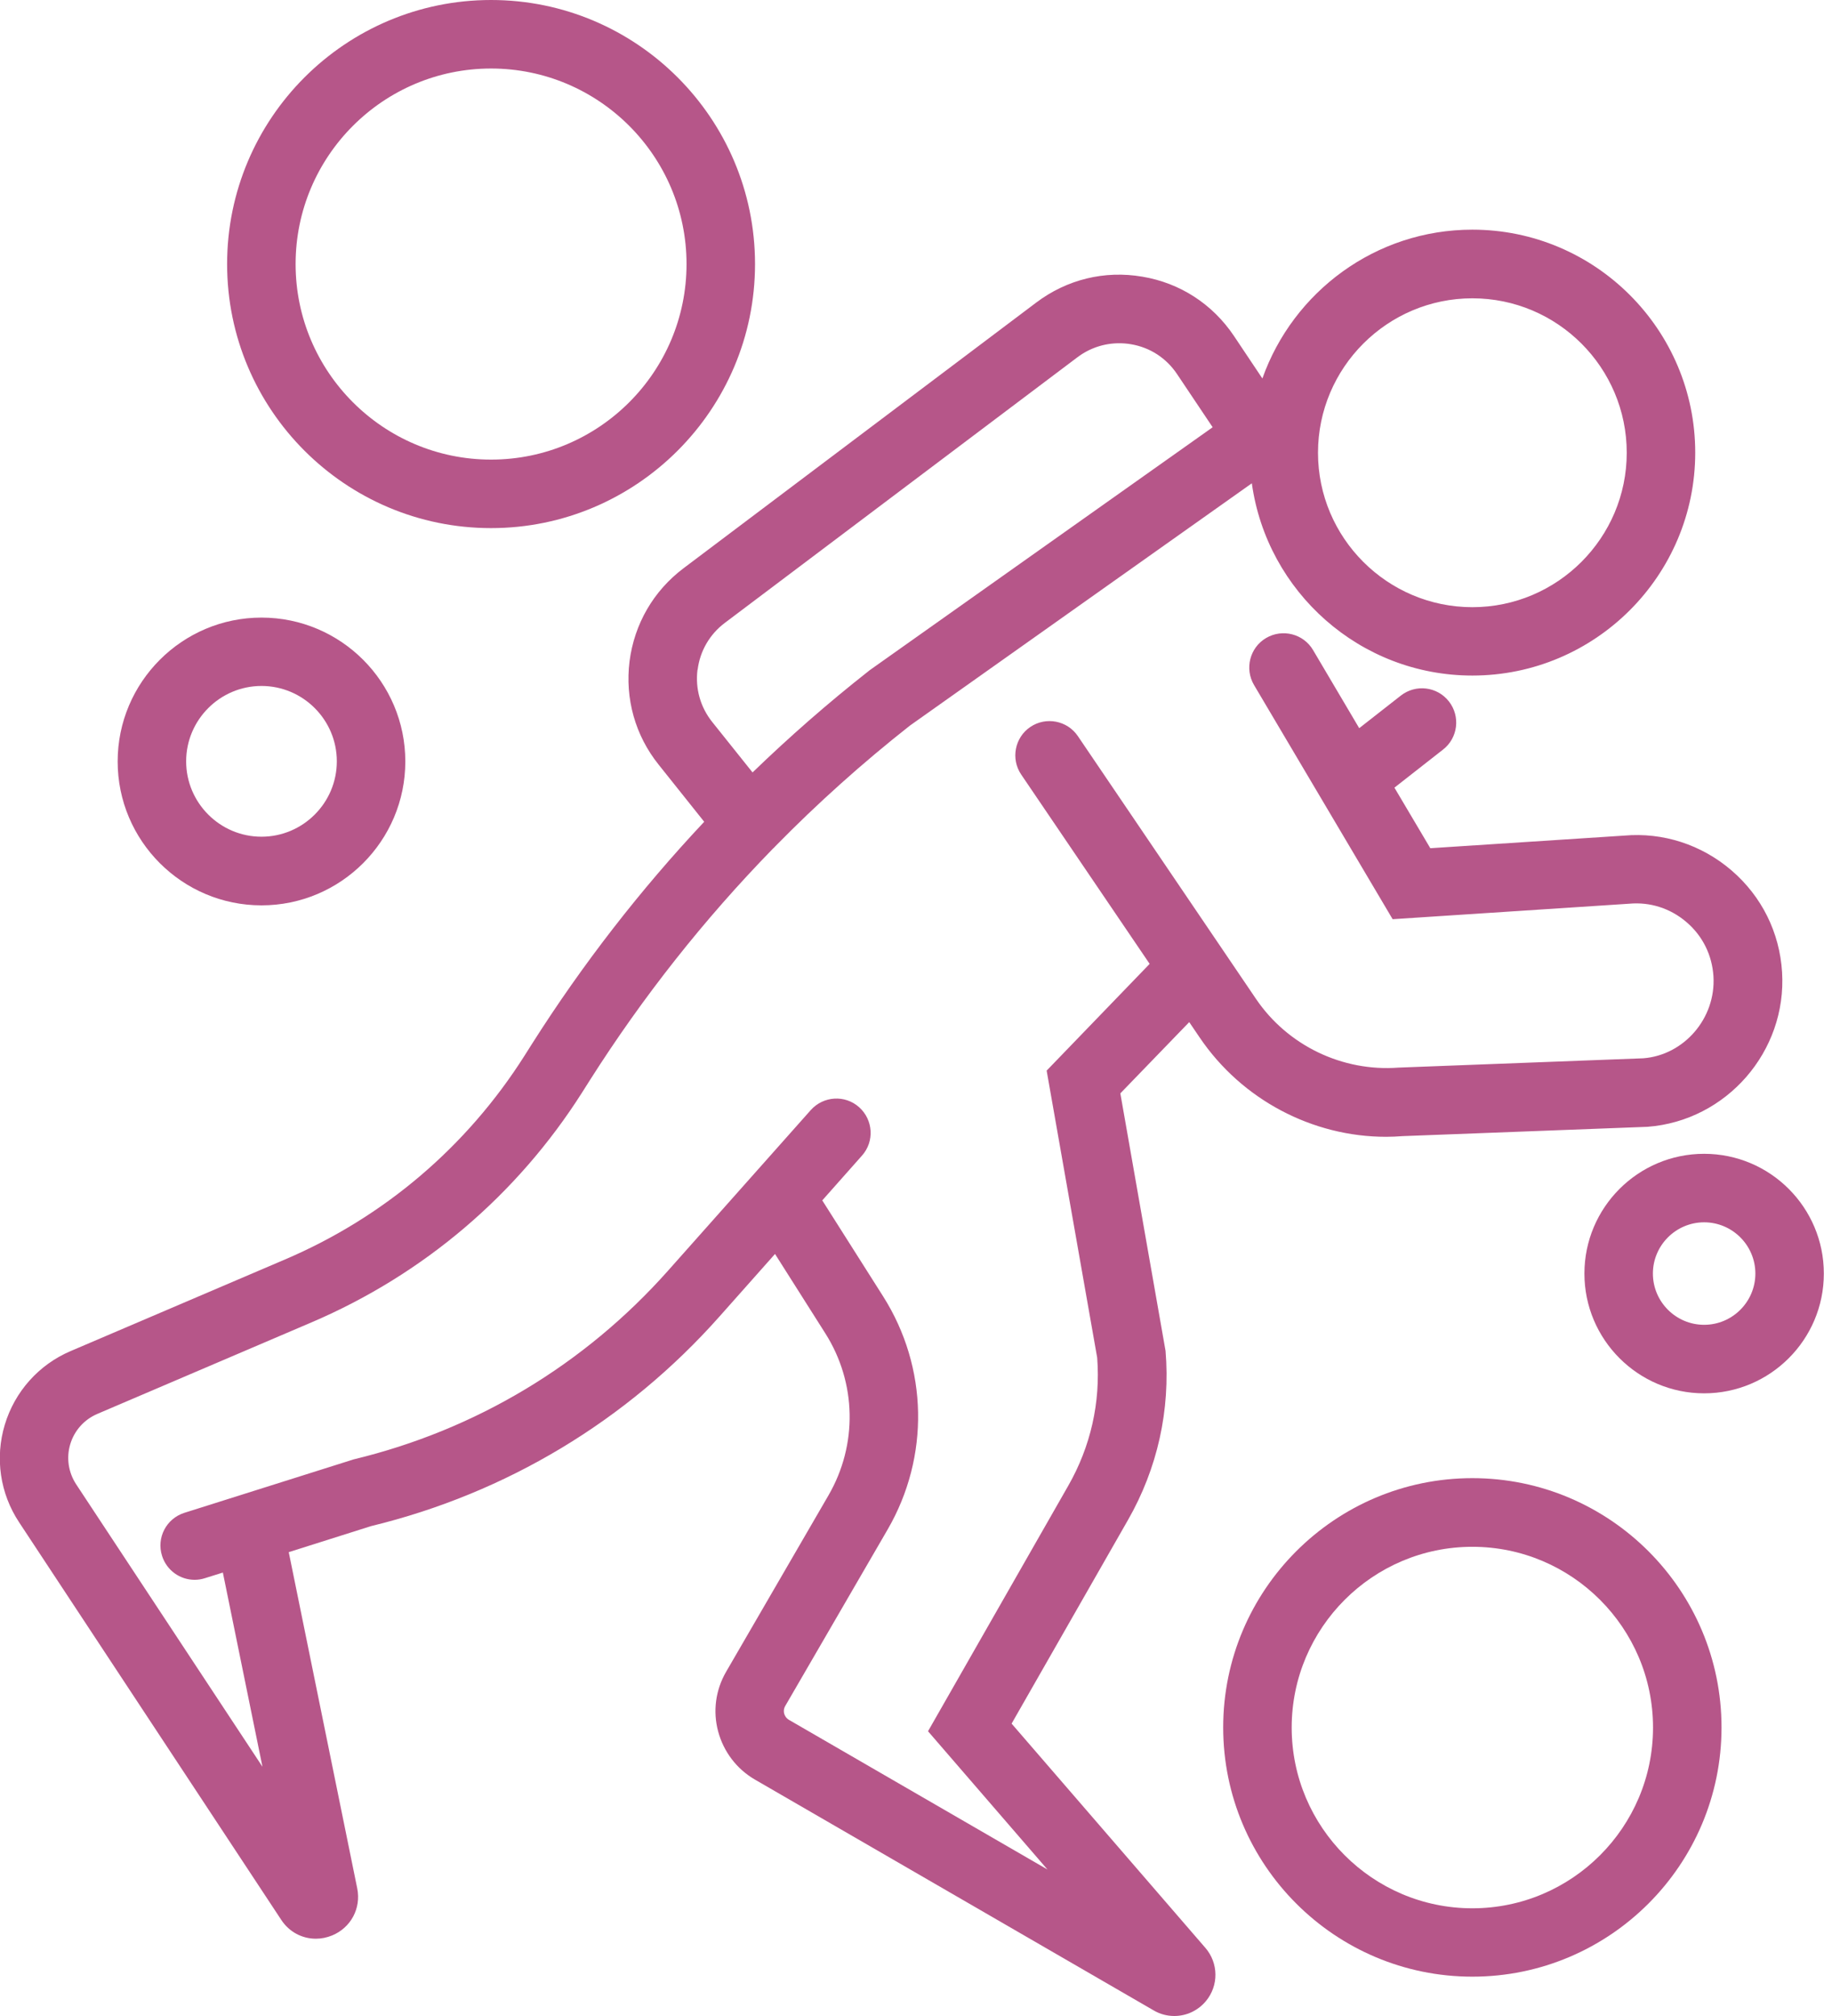 <?xml version="1.0" encoding="UTF-8"?> <svg xmlns="http://www.w3.org/2000/svg" width="160" height="176" viewBox="0 0 160 176" fill="none"><g clip-path="url(#clip0_692_888)"><path d="M88.359 150.459L98.516 132.694C101.088 128.196 102.224 123.099 101.794 117.931L97.846 95.453L103.863 89.232L104.772 90.572C108.457 96.015 114.63 99.245 121.054 99.245C121.545 99.245 122.035 99.221 122.514 99.185L143.892 98.372C150.794 97.845 156.07 91.78 155.639 84.865C155.424 81.396 153.857 78.25 151.225 75.989C148.593 73.728 145.231 72.651 141.846 72.95L124.918 74.051L121.784 68.763L126.031 65.438C127.335 64.421 127.562 62.542 126.545 61.239C125.528 59.934 123.65 59.707 122.346 60.724L118.709 63.571L114.678 56.752C113.84 55.329 111.998 54.862 110.575 55.7C109.151 56.537 108.684 58.379 109.522 59.803L121.628 80.248L142.289 78.896C144.119 78.728 145.901 79.303 147.301 80.511C148.701 81.707 149.526 83.382 149.646 85.224C149.873 88.897 147.074 92.115 143.521 92.39L122.143 93.204C117.238 93.575 112.453 91.278 109.689 87.198L94.137 64.265C93.216 62.901 91.35 62.542 89.986 63.464C88.622 64.385 88.263 66.251 89.185 67.615L100.406 84.148L91.41 93.467L95.824 118.529C96.123 122.441 95.25 126.293 93.3 129.703L81.05 151.141L91.482 163.211L68.907 150.148C68.644 149.992 68.537 149.765 68.489 149.609C68.441 149.442 68.429 149.191 68.584 148.927L77.521 133.531C81.205 127.179 81.062 119.379 77.126 113.17L71.814 104.796L75.284 100.884C76.384 99.652 76.265 97.762 75.032 96.661C73.8 95.56 71.91 95.68 70.809 96.912L58.344 110.933C51.047 119.14 41.56 124.834 30.889 127.406L16.103 132.072C14.523 132.574 13.65 134.249 14.153 135.828C14.559 137.108 15.732 137.921 17 137.921C17.299 137.921 17.598 137.874 17.897 137.778L19.464 137.287L22.922 154.239L6.652 129.583C5.97 128.542 5.778 127.262 6.137 126.078C6.496 124.882 7.358 123.925 8.506 123.434L27.24 115.431C36.99 111.256 45.161 104.317 50.843 95.369L51.525 94.292C56.155 87.007 61.49 80.26 67.472 74.123C67.567 74.039 67.651 73.955 67.735 73.859C71.408 70.115 75.32 66.61 79.471 63.344L109.33 42.193C110.646 51.656 118.769 58.977 128.591 58.977C139.322 58.977 148.055 50.245 148.055 39.514C148.055 28.783 139.322 20.05 128.591 20.05C120.133 20.05 112.931 25.481 110.252 33.042L107.763 29.321C105.897 26.546 103.062 24.703 99.76 24.153C96.47 23.591 93.18 24.392 90.501 26.414L59.696 49.61C57.076 51.584 55.401 54.467 54.982 57.733C54.576 60.987 55.473 64.205 57.531 66.765L61.502 71.742C55.916 77.688 50.891 84.16 46.477 91.11L45.795 92.187C40.758 100.118 33.533 106.267 24.895 109.952L6.161 117.955C3.386 119.14 1.292 121.484 0.419 124.379C-0.454 127.274 0 130.385 1.675 132.909L24.56 167.602C25.254 168.666 26.391 169.253 27.587 169.253C28.066 169.253 28.544 169.157 29.011 168.966C30.65 168.284 31.547 166.597 31.2 164.862L25.218 135.505L32.408 133.232C44.228 130.361 54.755 124.032 62.83 114.941L67.687 109.473L72.078 116.4C74.817 120.719 74.913 126.138 72.353 130.552L63.416 145.949C62.495 147.54 62.244 149.394 62.722 151.165C63.201 152.935 64.338 154.43 65.917 155.352L100.753 175.509C101.315 175.844 101.949 176 102.559 176C103.6 176 104.617 175.545 105.323 174.696C106.447 173.344 106.423 171.382 105.275 170.054L88.347 150.471L88.359 150.459ZM128.591 26.043C136.032 26.043 142.073 32.097 142.073 39.526C142.073 46.955 136.02 53.008 128.591 53.008C121.162 53.008 115.109 46.955 115.109 39.526C115.109 32.097 121.162 26.043 128.591 26.043ZM60.928 58.475C61.131 56.836 61.981 55.377 63.297 54.384L94.102 31.187C95.166 30.386 96.434 29.967 97.738 29.967C98.085 29.967 98.42 29.991 98.767 30.051C100.43 30.326 101.865 31.259 102.799 32.659L105.909 37.3L75.954 58.511L75.834 58.607C72.305 61.382 68.931 64.337 65.725 67.435L62.196 63.021C61.167 61.729 60.713 60.114 60.916 58.475H60.928Z" fill="#B65689"></path><path d="M148.833 100.729C143.066 100.729 138.377 105.418 138.377 111.184C138.377 116.95 143.066 121.64 148.833 121.64C154.599 121.64 159.288 116.95 159.288 111.184C159.288 105.418 154.599 100.729 148.833 100.729ZM148.833 115.658C146.368 115.658 144.358 113.649 144.358 111.184C144.358 108.72 146.368 106.71 148.833 106.71C151.297 106.71 153.307 108.72 153.307 111.184C153.307 113.649 151.297 115.658 148.833 115.658Z" fill="#B65689"></path><path d="M128.59 129.045C116.591 129.045 106.829 138.807 106.829 150.806C106.829 162.805 116.591 172.566 128.59 172.566C140.589 172.566 150.351 162.805 150.351 150.806C150.351 138.807 140.589 129.045 128.59 129.045ZM128.59 166.597C119.893 166.597 112.811 159.515 112.811 150.818C112.811 142.121 119.893 135.038 128.59 135.038C137.287 135.038 144.369 142.121 144.369 150.818C144.369 159.515 137.287 166.597 128.59 166.597Z" fill="#B65689"></path><path d="M42.888 46.105C55.592 46.105 65.941 35.769 65.941 23.053C65.941 10.336 55.604 0 42.888 0C30.171 0 19.835 10.336 19.835 23.053C19.835 35.769 30.171 46.105 42.888 46.105ZM42.888 5.982C52.303 5.982 59.959 13.638 59.959 23.053C59.959 32.468 52.303 40.124 42.888 40.124C33.473 40.124 25.817 32.468 25.817 23.053C25.817 13.638 33.473 5.982 42.888 5.982Z" fill="#B65689"></path><path d="M22.837 79.039C29.764 79.039 35.399 73.405 35.399 66.478C35.399 59.552 29.764 53.917 22.837 53.917C15.911 53.917 10.276 59.552 10.276 66.478C10.276 73.405 15.911 79.039 22.837 79.039ZM22.837 59.886C26.462 59.886 29.417 62.841 29.417 66.466C29.417 70.091 26.462 73.046 22.837 73.046C19.213 73.046 16.258 70.091 16.258 66.466C16.258 62.841 19.213 59.886 22.837 59.886Z" fill="#B65689"></path></g><defs><clipPath id="clip0_692_888"><rect width="159.288" height="176" fill="white"></rect></clipPath></defs></svg> 